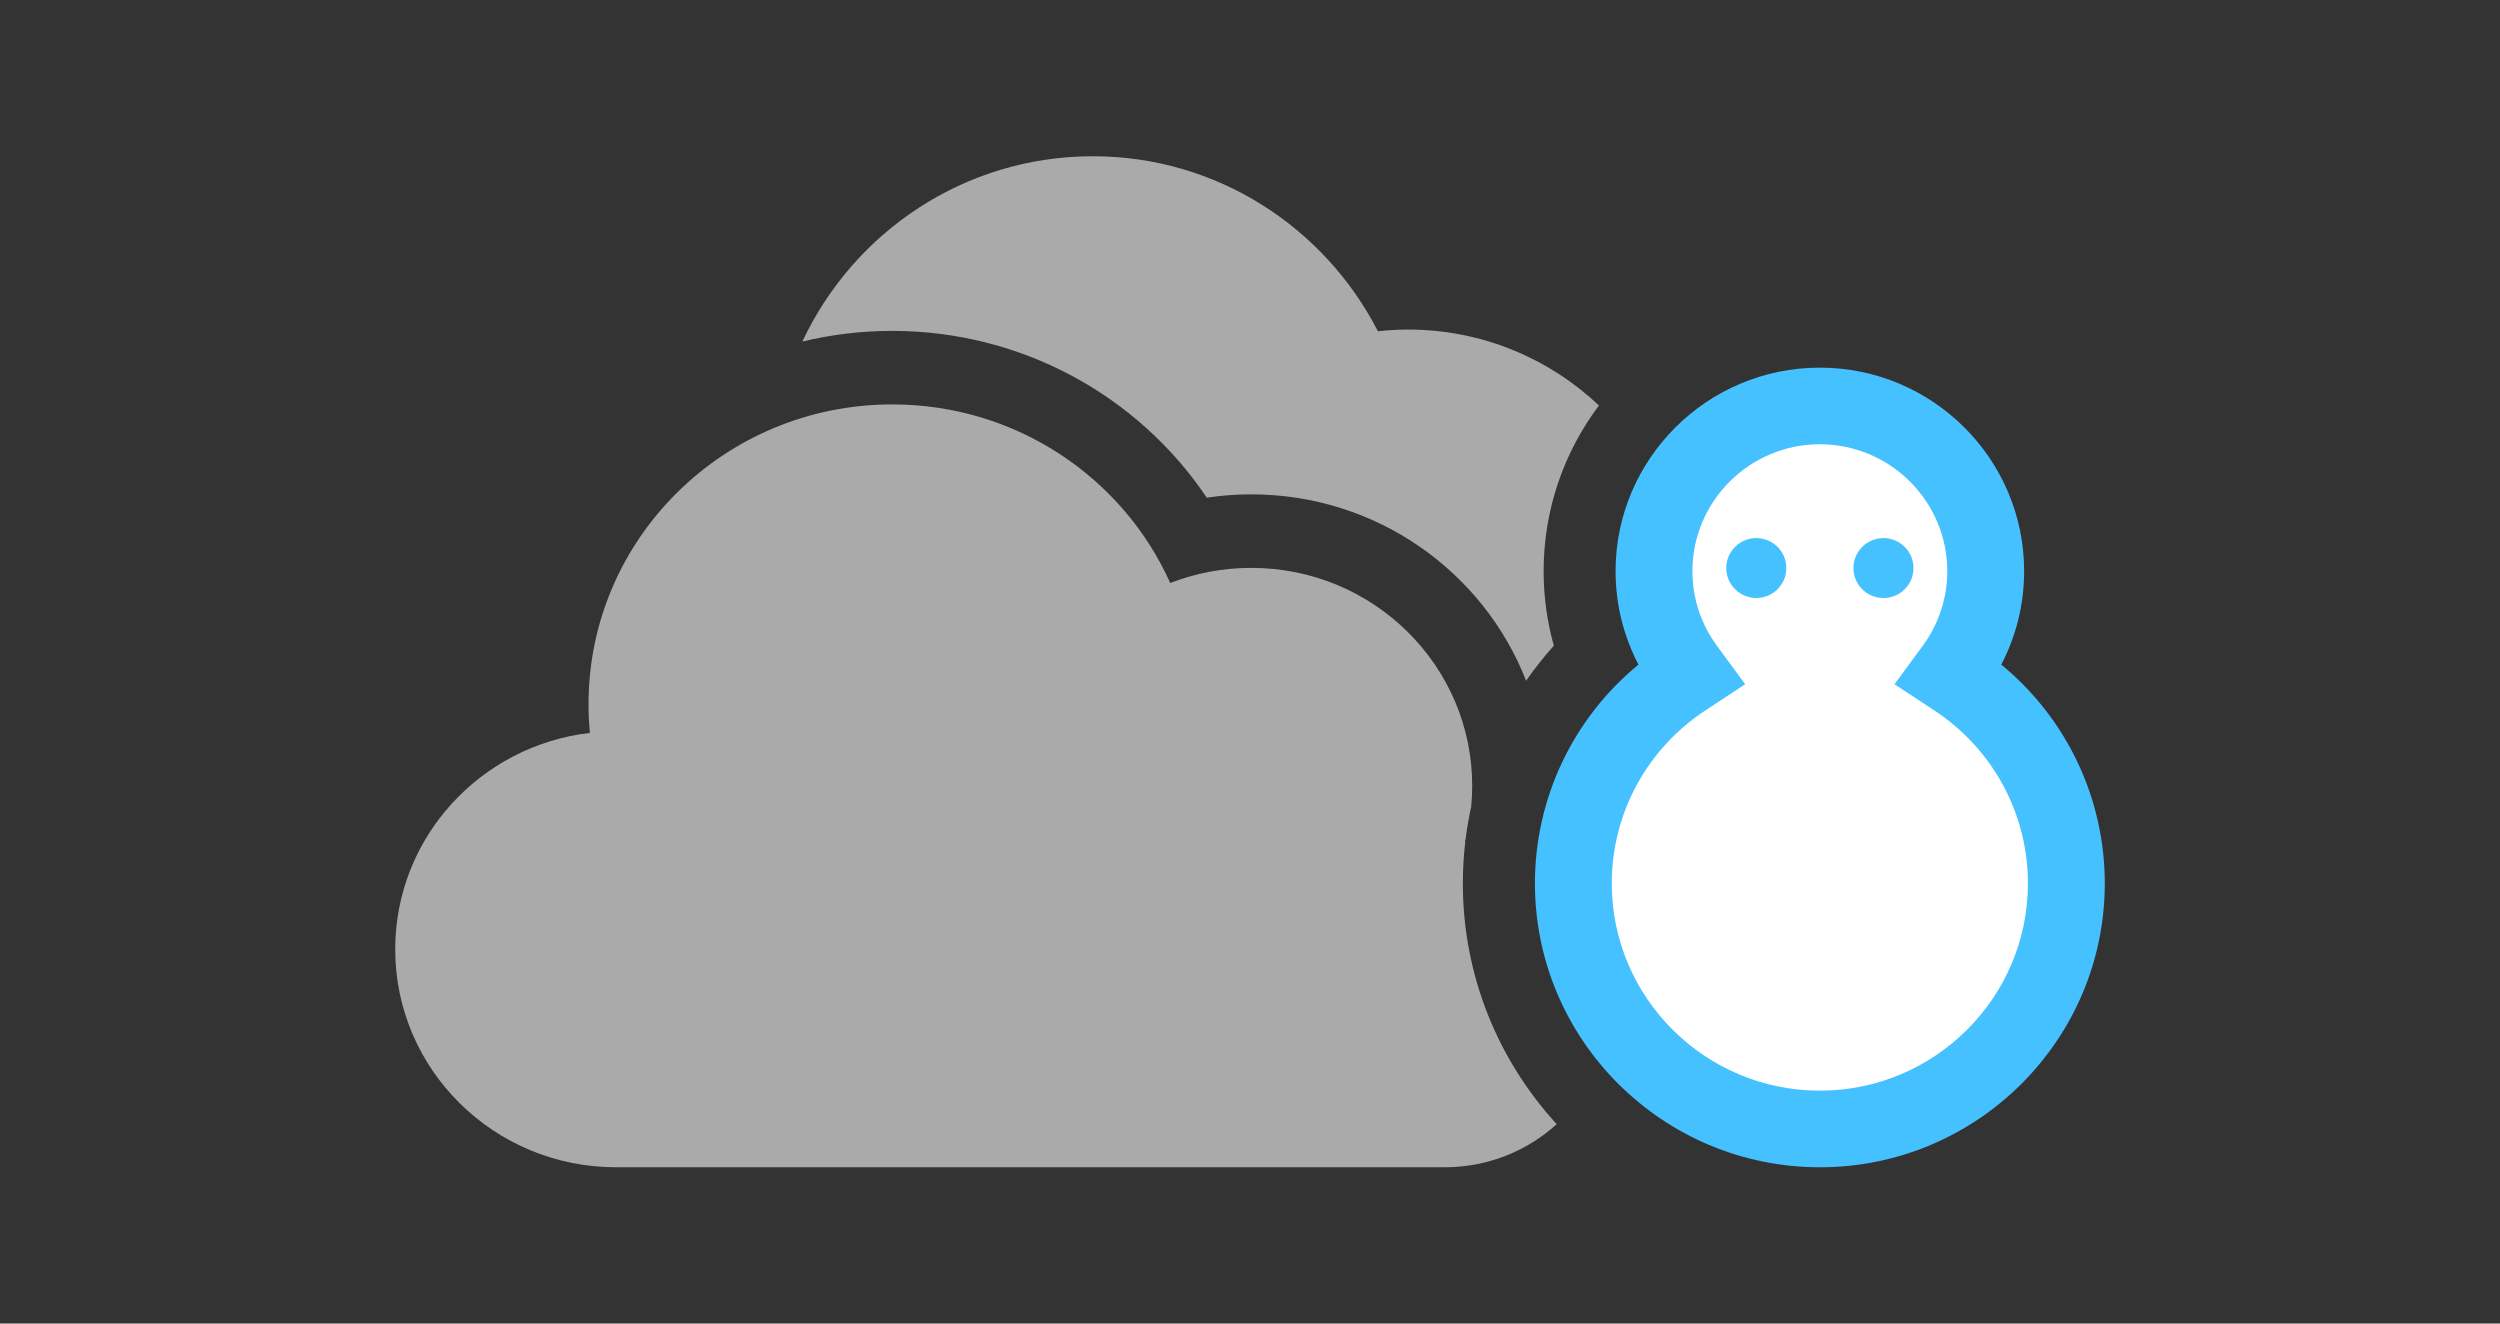 <svg height="144" viewBox="0 0 272 144" width="272" xmlns="http://www.w3.org/2000/svg"><rect x="0" y="0" width="272" height="144" fill="#333333" stroke="none"/><g fill="none" fill-rule="evenodd" transform="translate(43 17)"><path d="m130.968 27.114c-3.781 5.031-6.022 11.274-6.022 18.033 0 2.76.376 5.48 1.112 8.101-1.088 1.214-2.095 2.49-3.016 3.819-4.638-11.875-16.29-20.282-29.903-20.282-1.633 0-3.25.121-4.842.361-7.481-11.141-20.207-18.146-34.216-18.146-3.371 0-6.648.402-9.784 1.16 5.588-11.918 17.637-20.16 31.601-20.16 13.518 0 25.215 7.737 31.021 19.04 1.078-.117 2.17-.185 3.279-.185 8.033 0 15.337 3.137 20.769 8.259zm-13.901 43.646c-.253 1.149-.455 2.313-.603 3.488-.026.104-.053.209-.081.313.014.002.028.003.042.005-.177 1.5-.267 3.019-.267 4.549 0 10.084 3.871 19.279 10.212 26.193-3.21 2.913-7.494 4.692-12.2 4.692h-90.134c-13.275 0-24.036-10.617-24.036-23.714 0-12.144 9.252-22.156 21.182-23.549-.099-1.03-.15-2.074-.15-3.13 0-18.008 14.797-32.607 33.049-32.607 13.5 0 25.11 7.987 30.241 19.432 2.73-1.063 5.705-1.647 8.818-1.647 13.275 0 24.036 10.617 24.036 23.714 0 .762-.036 1.516-.108 2.26z" fill="#aaa"/><path d="m155.005 110c-17.096 0-31.005-13.855-31.005-30.885 0-9.287 4.157-17.964 11.263-23.807-1.635-3.129-2.489-6.589-2.489-10.162 0-12.212 9.97-22.147 22.226-22.147s22.226 9.935 22.226 22.147c0 3.574-.853 7.032-2.489 10.163 7.107 5.842 11.263 14.521 11.263 23.805 0 17.03-13.904 30.885-30.995 30.885" fill="#45c1ff"/><path d="m155 29.835v1.5c-7.645 0-13.866 6.199-13.866 13.811 0 2.934.925 5.742 2.681 8.131l3.061 4.167-1.319.868-3.006 1.978c-6.383 4.197-10.191 11.233-10.191 18.825 0 12.431 10.159 22.549 22.645 22.549 12.48 0 22.634-10.118 22.634-22.549 0-7.59-3.808-14.625-10.192-18.826l-4.324-2.844.935-1.273 2.126-2.894c1.755-2.389 2.681-5.197 2.681-8.131 0-7.613-6.22-13.811-13.866-13.811z" fill="#fff"/><g fill="#45c1ff"><path d="m150.854 44.804h.5c0 1.8-1.462 3.257-3.265 3.257-1.805 0-3.271-1.458-3.271-3.257 0-1.799 1.463-3.26 3.265-3.26 1.807 0 3.271 1.46 3.271 3.26z"/><path d="m161.923 48.061c-1.803.006-3.268-1.455-3.268-3.255-.006-1.797 1.459-3.256 3.268-3.262 1.806.006 3.263 1.461 3.264 3.259.006 1.803-1.462 3.264-3.264 3.258z"/></g></g></svg>